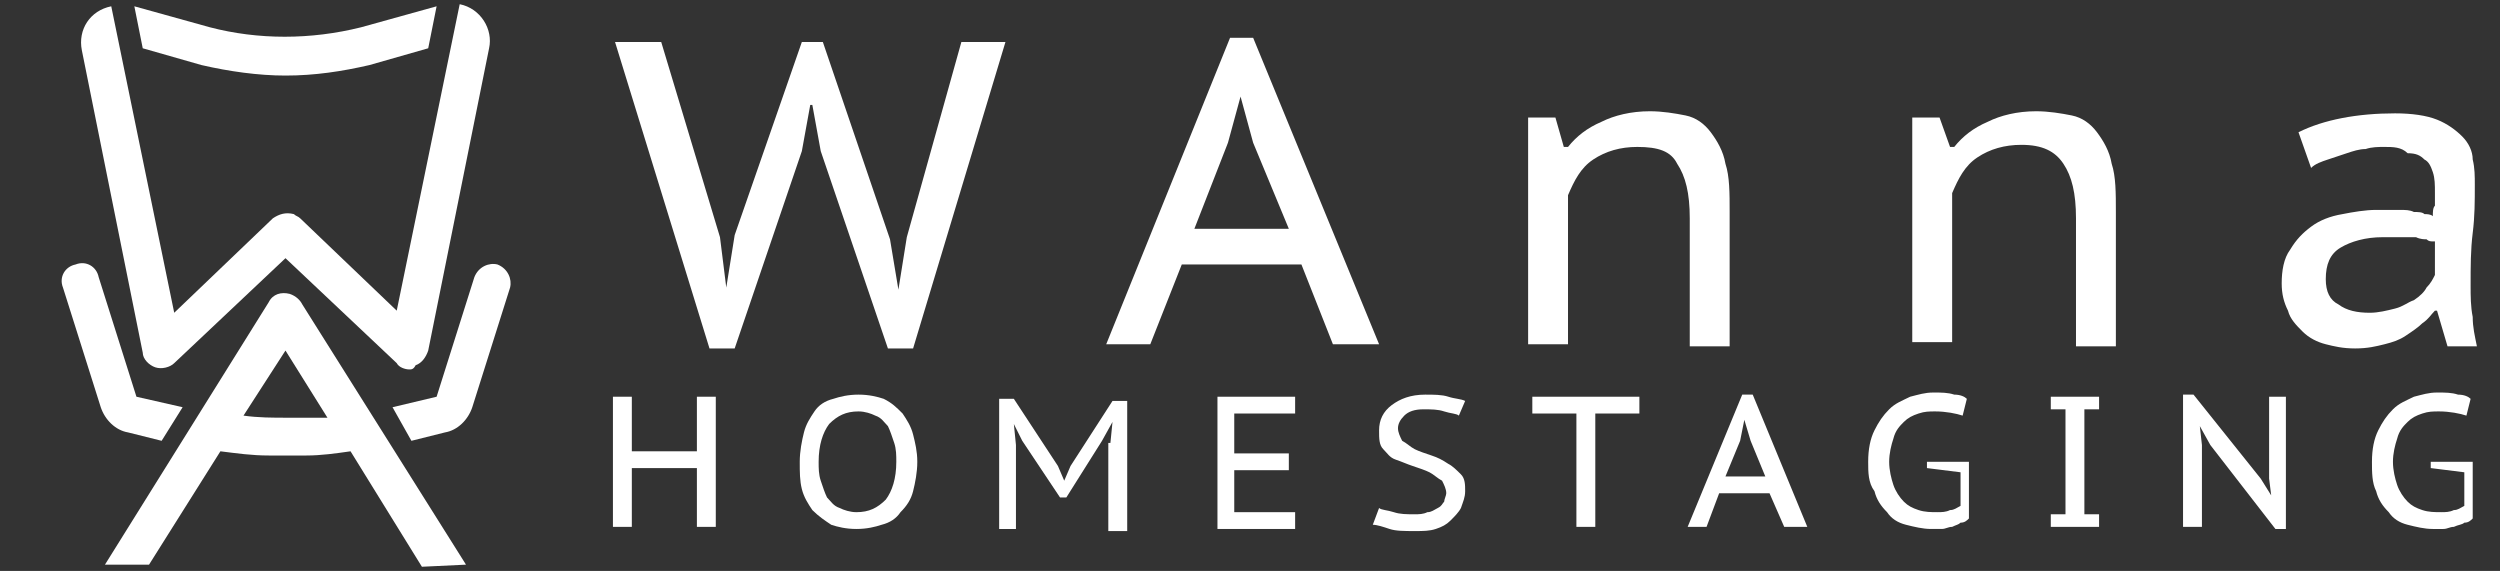 <svg xmlns="http://www.w3.org/2000/svg" xmlns:xlink="http://www.w3.org/1999/xlink" id="b" x="0px" y="0px" viewBox="0 0 119.1 27.2" style="enable-background:new 0 0 119.1 27.2;" xml:space="preserve"><rect x="0" y="0" width="119.1" height="27.2" fill="#333333" stroke="none"/><style type="text/css">	.st0{fill:#FFFFFF;}</style><g>	<g>		<g>			<g>				<path class="st0" d="M19.5,17.6c-0.2,0-0.5-0.1-0.6-0.3l-5.3-5l-5.3,5c-0.2,0.2-0.6,0.3-0.9,0.2c-0.3-0.1-0.6-0.4-0.6-0.7     L3.9,2.4c-0.2-1,0.4-1.9,1.4-2.1l0,0l3,14.6l4.7-4.5c0.3-0.2,0.6-0.3,1-0.2c0.1,0.1,0.2,0.1,0.3,0.2l4.6,4.4l3-14.6l0,0     c1,0.2,1.6,1.2,1.4,2.1l-2.9,14.4c-0.1,0.3-0.3,0.6-0.6,0.7C19.7,17.6,19.6,17.6,19.5,17.6z"></path>			</g>		</g>		<g>			<g>				<path class="st0" d="M13.6,3.6c-1.3,0-2.7-0.2-4-0.5L6.8,2.3l-0.4-2l3.6,1c2.3,0.6,4.8,0.6,7.2,0l3.6-1l-0.4,2l-2.8,0.8     C16.3,3.4,15,3.6,13.6,3.6z"></path>			</g>		</g>		<g>			<g>				<path class="st0" d="M7.7,21l-1.6-0.4c-0.6-0.1-1.1-0.6-1.3-1.2l-1.8-5.7c-0.2-0.5,0.1-1,0.6-1.1l0,0c0.5-0.2,1,0.1,1.1,0.6     l1.8,5.7l2.2,0.5L7.7,21z"></path>			</g>		</g>		<g>			<g>				<path class="st0" d="M8.7,20.3"></path>			</g>		</g>		<path class="st0" d="M22.2,26.9l-7.8-12.4c-0.1-0.2-0.3-0.4-0.6-0.5c-0.4-0.1-0.8,0-1,0.4L5,26.9l2.1,0l3.4-5.4   c0.8,0.1,1.5,0.2,2.3,0.2c0.3,0,0.6,0,0.9,0s0.6,0,0.9,0c0.7,0,1.4-0.1,2.1-0.2l3.4,5.5L22.2,26.9z M13.7,19.9   c-0.7,0-1.4,0-2.1-0.1l2-3.1l2,3.2C15,19.9,14.4,19.9,13.7,19.9z"></path>		<g>			<g>				<path class="st0" d="M19.6,21l-0.9-1.6l2.1-0.5l1.8-5.7c0.2-0.5,0.7-0.7,1.1-0.6l0,0c0.5,0.2,0.7,0.7,0.6,1.1l-1.8,5.7     c-0.2,0.6-0.7,1.1-1.3,1.2L19.6,21z"></path>			</g>		</g>	</g>	<g>		<g>			<path class="st0" d="M33.2,22.3h-3.1v2.8h-0.9v-6.2h0.9v2.6h3.1v-2.6h0.9v6.2h-0.9V22.3z"></path>			<path class="st0" d="M38.1,22c0-0.5,0.1-1,0.2-1.4c0.1-0.4,0.3-0.7,0.5-1c0.2-0.3,0.5-0.5,0.9-0.6c0.3-0.1,0.7-0.2,1.2-0.2    c0.5,0,0.9,0.1,1.2,0.2c0.4,0.2,0.6,0.4,0.9,0.7c0.2,0.3,0.4,0.6,0.5,1c0.1,0.4,0.2,0.8,0.2,1.3c0,0.5-0.1,1-0.2,1.4    c-0.1,0.4-0.3,0.7-0.6,1c-0.2,0.3-0.5,0.5-0.9,0.6c-0.3,0.1-0.7,0.2-1.2,0.2c-0.5,0-0.9-0.1-1.2-0.2c-0.3-0.2-0.6-0.4-0.9-0.7    c-0.2-0.3-0.4-0.6-0.5-1C38.1,22.9,38.1,22.5,38.1,22z M39,22c0,0.3,0,0.6,0.1,0.9c0.1,0.3,0.2,0.6,0.3,0.8    c0.2,0.2,0.3,0.4,0.6,0.5c0.2,0.1,0.5,0.2,0.8,0.2c0.6,0,1-0.2,1.4-0.6c0.3-0.4,0.5-1,0.5-1.8c0-0.3,0-0.6-0.1-0.9    c-0.1-0.3-0.2-0.6-0.3-0.8c-0.2-0.2-0.3-0.4-0.6-0.5c-0.2-0.1-0.5-0.2-0.8-0.2c-0.6,0-1,0.2-1.4,0.6C39.2,20.6,39,21.2,39,22z"></path>			<path class="st0" d="M52.9,21.1l0.1-1h0L52.5,21l-1.7,2.7h-0.3L48.7,21l-0.4-0.8h0l0.1,1v4h-0.8v-6.2h0.7l2.1,3.2l0.3,0.7h0    l0.3-0.7l2-3.1h0.7v6.2h-0.9V21.1z"></path>			<path class="st0" d="M58,18.9h3.7v0.8h-2.9v1.9h2.6v0.8h-2.6v2h2.9v0.8H58V18.9z"></path>			<path class="st0" d="M68.9,23.5c0-0.2-0.1-0.4-0.2-0.6c-0.2-0.1-0.4-0.3-0.6-0.4c-0.2-0.1-0.5-0.2-0.8-0.3    c-0.3-0.1-0.5-0.2-0.8-0.3s-0.4-0.3-0.6-0.5c-0.2-0.2-0.2-0.5-0.2-0.9c0-0.5,0.2-0.9,0.6-1.2c0.4-0.3,0.9-0.5,1.6-0.5    c0.4,0,0.8,0,1.1,0.1c0.3,0.1,0.6,0.1,0.8,0.2l-0.3,0.7c-0.1-0.1-0.4-0.1-0.7-0.2c-0.3-0.1-0.6-0.1-1-0.1c-0.4,0-0.7,0.1-0.9,0.3    c-0.2,0.2-0.3,0.4-0.3,0.6c0,0.2,0.1,0.4,0.2,0.6c0.2,0.1,0.4,0.3,0.6,0.4c0.2,0.1,0.5,0.2,0.8,0.3c0.3,0.1,0.5,0.2,0.8,0.4    c0.2,0.1,0.4,0.3,0.6,0.5c0.2,0.2,0.2,0.5,0.2,0.8c0,0.3-0.1,0.5-0.2,0.8c-0.1,0.2-0.3,0.4-0.5,0.6c-0.2,0.2-0.4,0.3-0.7,0.4    c-0.3,0.1-0.6,0.1-1,0.1c-0.5,0-0.9,0-1.2-0.1s-0.6-0.2-0.8-0.2l0.3-0.8c0.1,0.1,0.4,0.1,0.7,0.2c0.3,0.1,0.6,0.1,1,0.1    c0.2,0,0.4,0,0.6-0.1c0.2,0,0.3-0.1,0.5-0.2s0.2-0.2,0.3-0.3C68.8,23.8,68.9,23.6,68.9,23.5z"></path>			<path class="st0" d="M78.1,19.7H76v5.4h-0.9v-5.4H73v-0.8h5.1V19.7z"></path>			<path class="st0" d="M84.3,23.5h-2.4l-0.6,1.6h-0.9l2.6-6.3h0.5l2.6,6.3H85L84.3,23.5z M82.2,22.7h1.9L83.4,21L83.1,20h0l-0.2,1    L82.2,22.7z"></path>			<path class="st0" d="M91.5,22h2.3v2.7c-0.1,0.1-0.2,0.2-0.4,0.2C93.3,25,93.2,25,93,25.1c-0.2,0-0.3,0.1-0.5,0.1    c-0.2,0-0.4,0-0.5,0c-0.4,0-0.8-0.1-1.2-0.2c-0.4-0.1-0.7-0.3-0.9-0.6c-0.3-0.3-0.5-0.6-0.6-1C89,23,89,22.5,89,22    c0-0.6,0.1-1.1,0.3-1.5c0.2-0.4,0.4-0.7,0.7-1c0.3-0.3,0.6-0.4,1-0.6c0.4-0.1,0.7-0.2,1.1-0.2c0.4,0,0.7,0,1,0.1    c0.3,0,0.5,0.1,0.6,0.2l-0.2,0.8c-0.3-0.1-0.8-0.2-1.3-0.2c-0.3,0-0.5,0-0.8,0.1c-0.3,0.1-0.5,0.2-0.7,0.4    c-0.2,0.2-0.4,0.4-0.5,0.8c-0.1,0.3-0.2,0.7-0.2,1.1c0,0.4,0.1,0.8,0.2,1.1c0.1,0.3,0.3,0.6,0.5,0.8c0.2,0.2,0.4,0.3,0.7,0.4    c0.3,0.1,0.6,0.1,0.9,0.1c0.2,0,0.4,0,0.6-0.1c0.2,0,0.3-0.1,0.5-0.2v-1.6l-1.6-0.2V22z"></path>			<path class="st0" d="M98.4,19.5h-0.7v-0.6h2.3v0.6h-0.7v5h0.7v0.6h-2.3v-0.6h0.7V19.5z"></path>			<path class="st0" d="M105.3,21.2l-0.5-0.9h0l0.1,0.9v3.9H104v-6.3h0.5l3.2,4l0.5,0.8h0l-0.1-0.8v-3.9h0.8v6.3h-0.5L105.3,21.2z"></path>			<path class="st0" d="M115.5,22h2.3v2.7c-0.1,0.1-0.2,0.2-0.4,0.2c-0.1,0.1-0.3,0.1-0.5,0.2c-0.2,0-0.3,0.1-0.5,0.1    c-0.2,0-0.4,0-0.5,0c-0.4,0-0.8-0.1-1.2-0.2c-0.4-0.1-0.7-0.3-0.9-0.6c-0.3-0.3-0.5-0.6-0.6-1c-0.2-0.4-0.2-0.9-0.2-1.4    c0-0.6,0.1-1.1,0.3-1.5c0.2-0.4,0.4-0.7,0.7-1c0.3-0.3,0.6-0.4,1-0.6c0.4-0.1,0.7-0.2,1.1-0.2c0.4,0,0.7,0,1,0.1    c0.3,0,0.5,0.1,0.6,0.2l-0.2,0.8c-0.3-0.1-0.8-0.2-1.3-0.2c-0.3,0-0.5,0-0.8,0.1c-0.3,0.1-0.5,0.2-0.7,0.4    c-0.2,0.2-0.4,0.4-0.5,0.8c-0.1,0.3-0.2,0.7-0.2,1.1c0,0.4,0.1,0.8,0.2,1.1c0.1,0.3,0.3,0.6,0.5,0.8c0.2,0.2,0.4,0.3,0.7,0.4    c0.3,0.1,0.6,0.1,0.9,0.1c0.2,0,0.4,0,0.6-0.1c0.2,0,0.3-0.1,0.5-0.2v-1.6l-1.6-0.2V22z"></path>		</g>		<g>			<path class="st0" d="M34.3,11.3l0.3,2.4h0l0.4-2.5L38.2,2h1l3.2,9.4l0.4,2.4h0l0.4-2.5L45.8,2h2.1l-4.4,14.6h-1.2l-3.2-9.4    L38.7,5h-0.1l-0.4,2.2L35,16.6h-1.2L29.3,2h2.2L34.3,11.3z"></path>			<path class="st0" d="M62,12.6h-5.7l-1.5,3.8h-2.1l5.9-14.6h1.1l6,14.6h-2.2L62,12.6z M56.9,10.9h4.5l-1.7-4.1l-0.6-2.2h0    l-0.6,2.2L56.9,10.9z"></path>			<path class="st0" d="M80.5,16.4v-6c0-1.2-0.2-2-0.6-2.6C79.6,7.2,79,7,78,7c-0.8,0-1.5,0.2-2.1,0.6c-0.6,0.4-0.9,1-1.2,1.7v7.1    h-1.9V5.6h1.3L74.5,7h0.2c0.4-0.5,0.9-0.9,1.6-1.2c0.6-0.3,1.4-0.5,2.3-0.5c0.6,0,1.2,0.1,1.7,0.2c0.5,0.1,0.9,0.4,1.2,0.8    c0.3,0.4,0.6,0.9,0.7,1.5c0.2,0.6,0.2,1.4,0.2,2.3v6.4H80.5z"></path>			<path class="st0" d="M98.9,16.4v-6c0-1.2-0.2-2-0.6-2.6c-0.4-0.6-1-0.9-2-0.9c-0.8,0-1.5,0.2-2.1,0.6c-0.6,0.4-0.9,1-1.2,1.7v7.1    h-1.9V5.6h1.3L92.9,7h0.2c0.4-0.5,0.9-0.9,1.6-1.2c0.6-0.3,1.4-0.5,2.3-0.5c0.6,0,1.2,0.1,1.7,0.2c0.5,0.1,0.9,0.4,1.2,0.8    c0.3,0.4,0.6,0.9,0.7,1.5c0.2,0.6,0.2,1.4,0.2,2.3v6.4H98.9z"></path>			<path class="st0" d="M109.5,6.3c1.2-0.6,2.8-0.9,4.6-0.9c0.8,0,1.5,0.1,2,0.3c0.5,0.2,0.9,0.5,1.2,0.8c0.3,0.3,0.5,0.7,0.5,1.1    c0.1,0.4,0.1,0.8,0.1,1.2c0,0.8,0,1.5-0.1,2.3c-0.1,0.8-0.1,1.6-0.1,2.5c0,0.5,0,1,0.1,1.5c0,0.5,0.1,0.9,0.2,1.4h-1.4l-0.5-1.7    H116c-0.2,0.2-0.3,0.4-0.6,0.6c-0.2,0.2-0.5,0.4-0.8,0.6c-0.3,0.2-0.6,0.3-1,0.4c-0.4,0.1-0.8,0.2-1.4,0.2s-1-0.1-1.4-0.2    c-0.4-0.1-0.8-0.3-1.1-0.6c-0.3-0.3-0.6-0.6-0.7-1c-0.2-0.4-0.3-0.8-0.3-1.3c0-0.6,0.1-1.2,0.4-1.6c0.3-0.5,0.6-0.8,1-1.1    c0.4-0.3,0.9-0.5,1.5-0.6c0.5-0.1,1.1-0.2,1.6-0.2c0.4,0,0.8,0,1.1,0c0.3,0,0.5,0,0.7,0.1c0.2,0,0.4,0,0.5,0.1    c0.1,0,0.3,0,0.4,0.1c0-0.2,0-0.4,0.1-0.5c0-0.2,0-0.3,0-0.6c0-0.4,0-0.7-0.1-1c-0.1-0.3-0.2-0.5-0.4-0.6    c-0.2-0.2-0.4-0.3-0.8-0.3C114.4,7,114,7,113.6,7c-0.3,0-0.6,0-0.9,0.1c-0.3,0-0.6,0.1-0.9,0.2c-0.3,0.1-0.6,0.2-0.9,0.3    c-0.3,0.1-0.6,0.2-0.8,0.4L109.5,6.3z M115.9,11.5c-0.1,0-0.2,0-0.3-0.1c-0.1,0-0.3,0-0.5-0.1c-0.2,0-0.4,0-0.7,0    c-0.3,0-0.6,0-0.9,0c-0.8,0-1.5,0.2-2,0.5c-0.5,0.3-0.7,0.8-0.7,1.5c0,0.6,0.2,1,0.6,1.2c0.4,0.3,0.9,0.4,1.5,0.4    c0.4,0,0.8-0.1,1.2-0.2s0.6-0.3,0.9-0.4c0.3-0.2,0.5-0.4,0.6-0.6c0.2-0.2,0.3-0.4,0.4-0.6V11.5z"></path>		</g>	</g></g></svg>